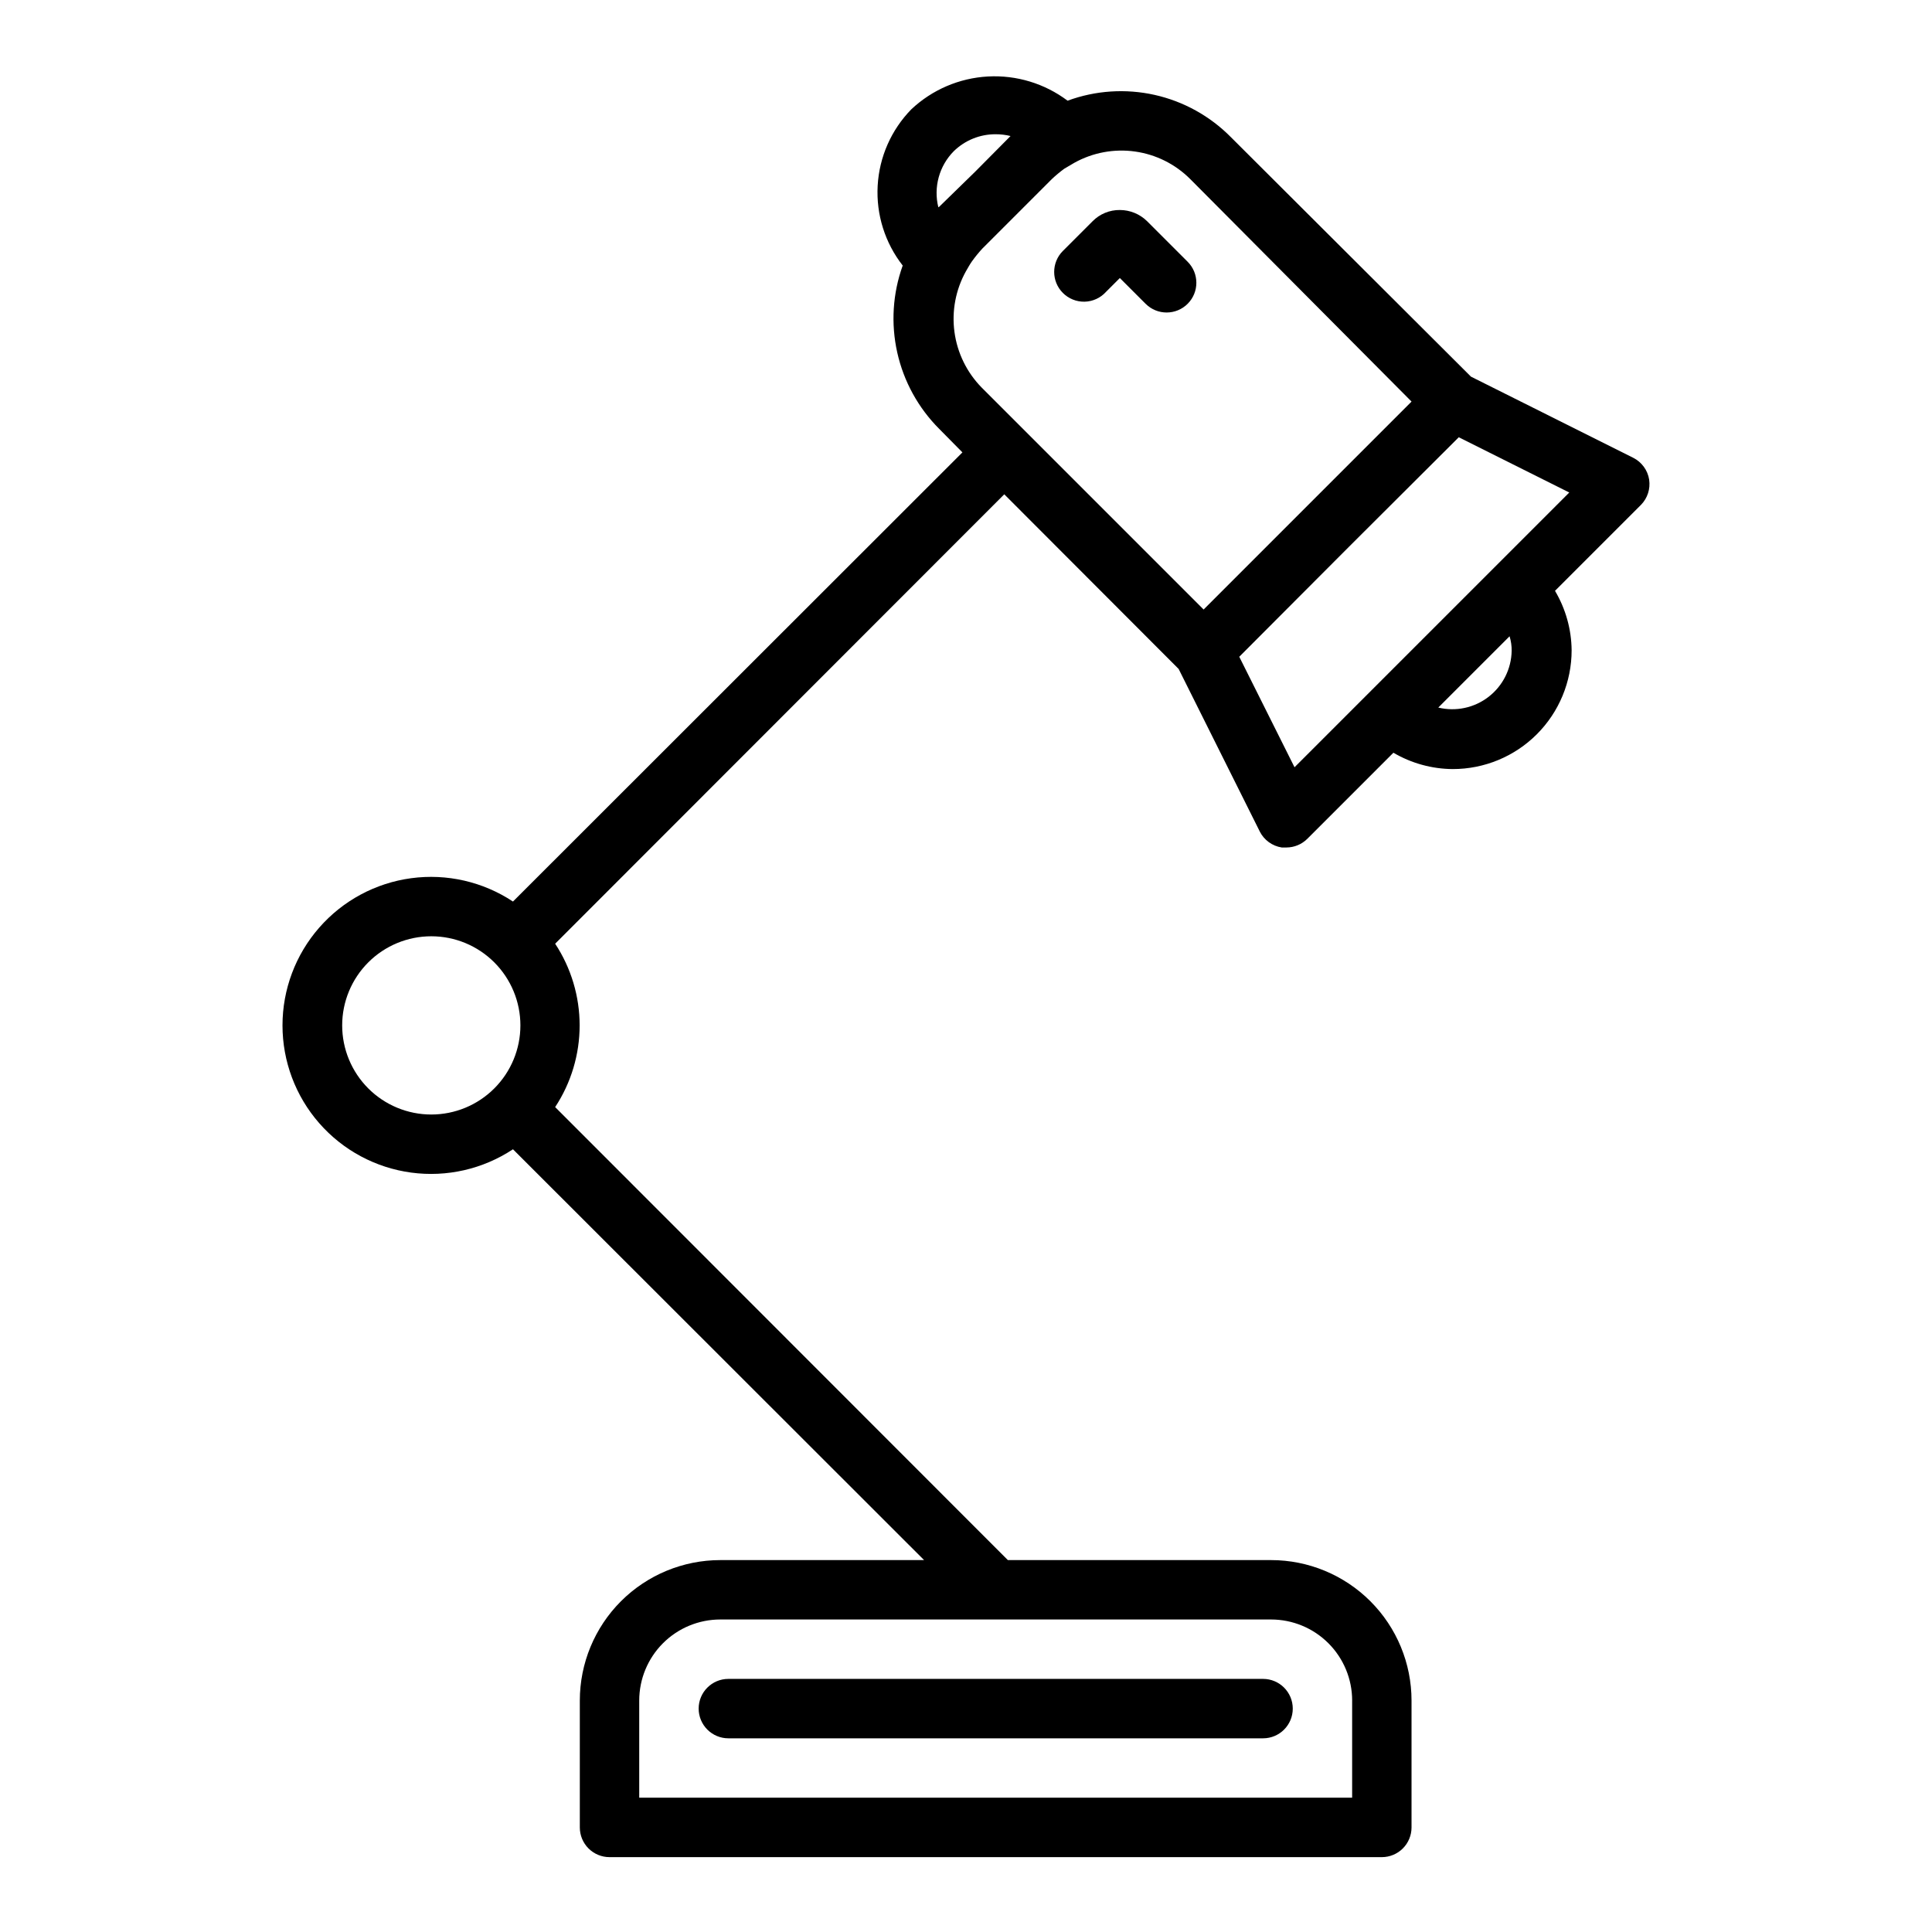 <?xml version="1.0" encoding="UTF-8"?>
<!-- Uploaded to: SVG Repo, www.svgrepo.com, Generator: SVG Repo Mixer Tools -->
<svg fill="#000000" width="800px" height="800px" version="1.1" viewBox="144 144 512 512" xmlns="http://www.w3.org/2000/svg">
 <g>
  <path d="m437.07 221.38 3.699-3.699 6.848 6.848h0.004c3.086 3.066 8.074 3.047 11.137-0.039 3.066-3.086 3.051-8.074-0.039-11.141l-10.785-10.785c-1.918-1.863-4.488-2.906-7.16-2.91-2.723-0.031-5.336 1.051-7.242 2.992l-7.871 7.871h-0.004c-3.051 3.07-3.051 8.027 0 11.098 1.52 1.535 3.602 2.379 5.758 2.336 2.16-0.047 4.203-0.977 5.656-2.57z"/>
  <path d="m581.05 271.13c-0.391-2.516-1.977-4.684-4.25-5.824l-42.98-21.492-63.605-63.449c-5.523-5.602-12.547-9.496-20.223-11.215-7.68-1.715-15.691-1.184-23.074 1.535-6.066-4.559-13.547-6.832-21.121-6.414-7.574 0.418-14.762 3.496-20.285 8.695-5.332 5.457-8.504 12.66-8.922 20.273-0.422 7.617 1.938 15.125 6.637 21.133-2.66 7.394-3.16 15.391-1.445 23.055 1.715 7.668 5.574 14.688 11.129 20.242l6.141 6.219-119.11 119.03c-7.945-5.258-17.531-7.457-26.973-6.184-9.445 1.273-18.105 5.93-24.375 13.102-6.273 7.172-9.73 16.379-9.73 25.906 0 9.527 3.457 18.734 9.73 25.906 6.269 7.176 14.93 11.828 24.375 13.102 9.441 1.273 19.027-0.922 26.973-6.18l108.95 108.87h-54c-9.875 0-19.348 3.926-26.332 10.906-6.981 6.984-10.902 16.453-10.902 26.328v33.617c0 2.086 0.828 4.09 2.305 5.566 1.477 1.473 3.477 2.305 5.566 2.305h204.67c2.086 0 4.09-0.832 5.566-2.305 1.477-1.477 2.305-3.481 2.305-5.566v-33.617c0-9.875-3.922-19.344-10.906-26.328-6.981-6.981-16.453-10.906-26.328-10.906h-69.746l-119.97-120.05c4.231-6.426 6.488-13.953 6.488-21.648 0-7.695-2.258-15.223-6.488-21.648l119.02-119.1 46.211 46.285 21.492 43.059-0.004 0.004c1.141 2.273 3.312 3.856 5.828 4.25h1.258c2.066-0.008 4.043-0.828 5.512-2.285l22.828-22.828c4.777 2.805 10.207 4.297 15.742 4.332 8.352 0 16.363-3.32 22.266-9.223 5.906-5.906 9.223-13.914 9.223-22.266-0.055-5.547-1.578-10.977-4.406-15.746l22.828-22.828c1.695-1.754 2.481-4.199 2.125-6.613zm-78.719 323.54v25.742h-188.93v-25.742c0-5.699 2.266-11.164 6.293-15.195 4.031-4.031 9.496-6.293 15.199-6.293h145.95c5.699 0 11.168 2.262 15.195 6.293 4.031 4.031 6.297 9.496 6.297 15.195zm-267.65-178.93c0-6.262 2.488-12.27 6.914-16.699 4.43-4.43 10.438-6.918 16.699-6.918 6.266 0 12.273 2.488 16.699 6.918 4.43 4.43 6.918 10.438 6.918 16.699 0 6.266-2.488 12.27-6.918 16.699-4.426 4.43-10.434 6.918-16.699 6.918-6.262 0-12.27-2.488-16.699-6.918-4.426-4.43-6.914-10.434-6.914-16.699zm157.99-216.8c-1.324-5.332 0.227-10.973 4.094-14.875 2.965-2.898 6.953-4.512 11.102-4.488 1.324-0.004 2.648 0.156 3.934 0.473l-9.367 9.445-9.523 9.289zm7.324 16.926c0.551-0.945 1.023-1.812 1.574-2.598 0.852-1.18 1.77-2.312 2.754-3.383l18.422-18.422c1.043-0.984 2.148-1.902 3.305-2.754l2.676-1.574c4.894-2.715 10.535-3.758 16.078-2.977 5.539 0.781 10.672 3.344 14.625 7.305l58.645 58.961-27.551 27.551-27.551 27.555-58.805-58.805c-3.938-4.004-6.473-9.172-7.223-14.734-0.754-5.562 0.316-11.219 3.051-16.125zm144.61 100.61c-0.082 4.781-2.332 9.262-6.113 12.188-3.781 2.926-8.688 3.973-13.332 2.848l18.895-18.895h-0.004c0.383 1.25 0.57 2.551 0.555 3.859zm-4.566-22.121-52.977 52.977-14.645-29.281 29.047-29.125 29.125-29.047 29.285 14.641z"/>
  <path d="m329.15 596.8c0 2.086 0.832 4.09 2.309 5.566 1.477 1.473 3.477 2.305 5.566 2.305h141.7c4.348 0 7.871-3.523 7.871-7.871 0-4.348-3.523-7.875-7.871-7.875h-141.7c-4.348 0-7.875 3.527-7.875 7.875z"/>
 </g>
</svg>